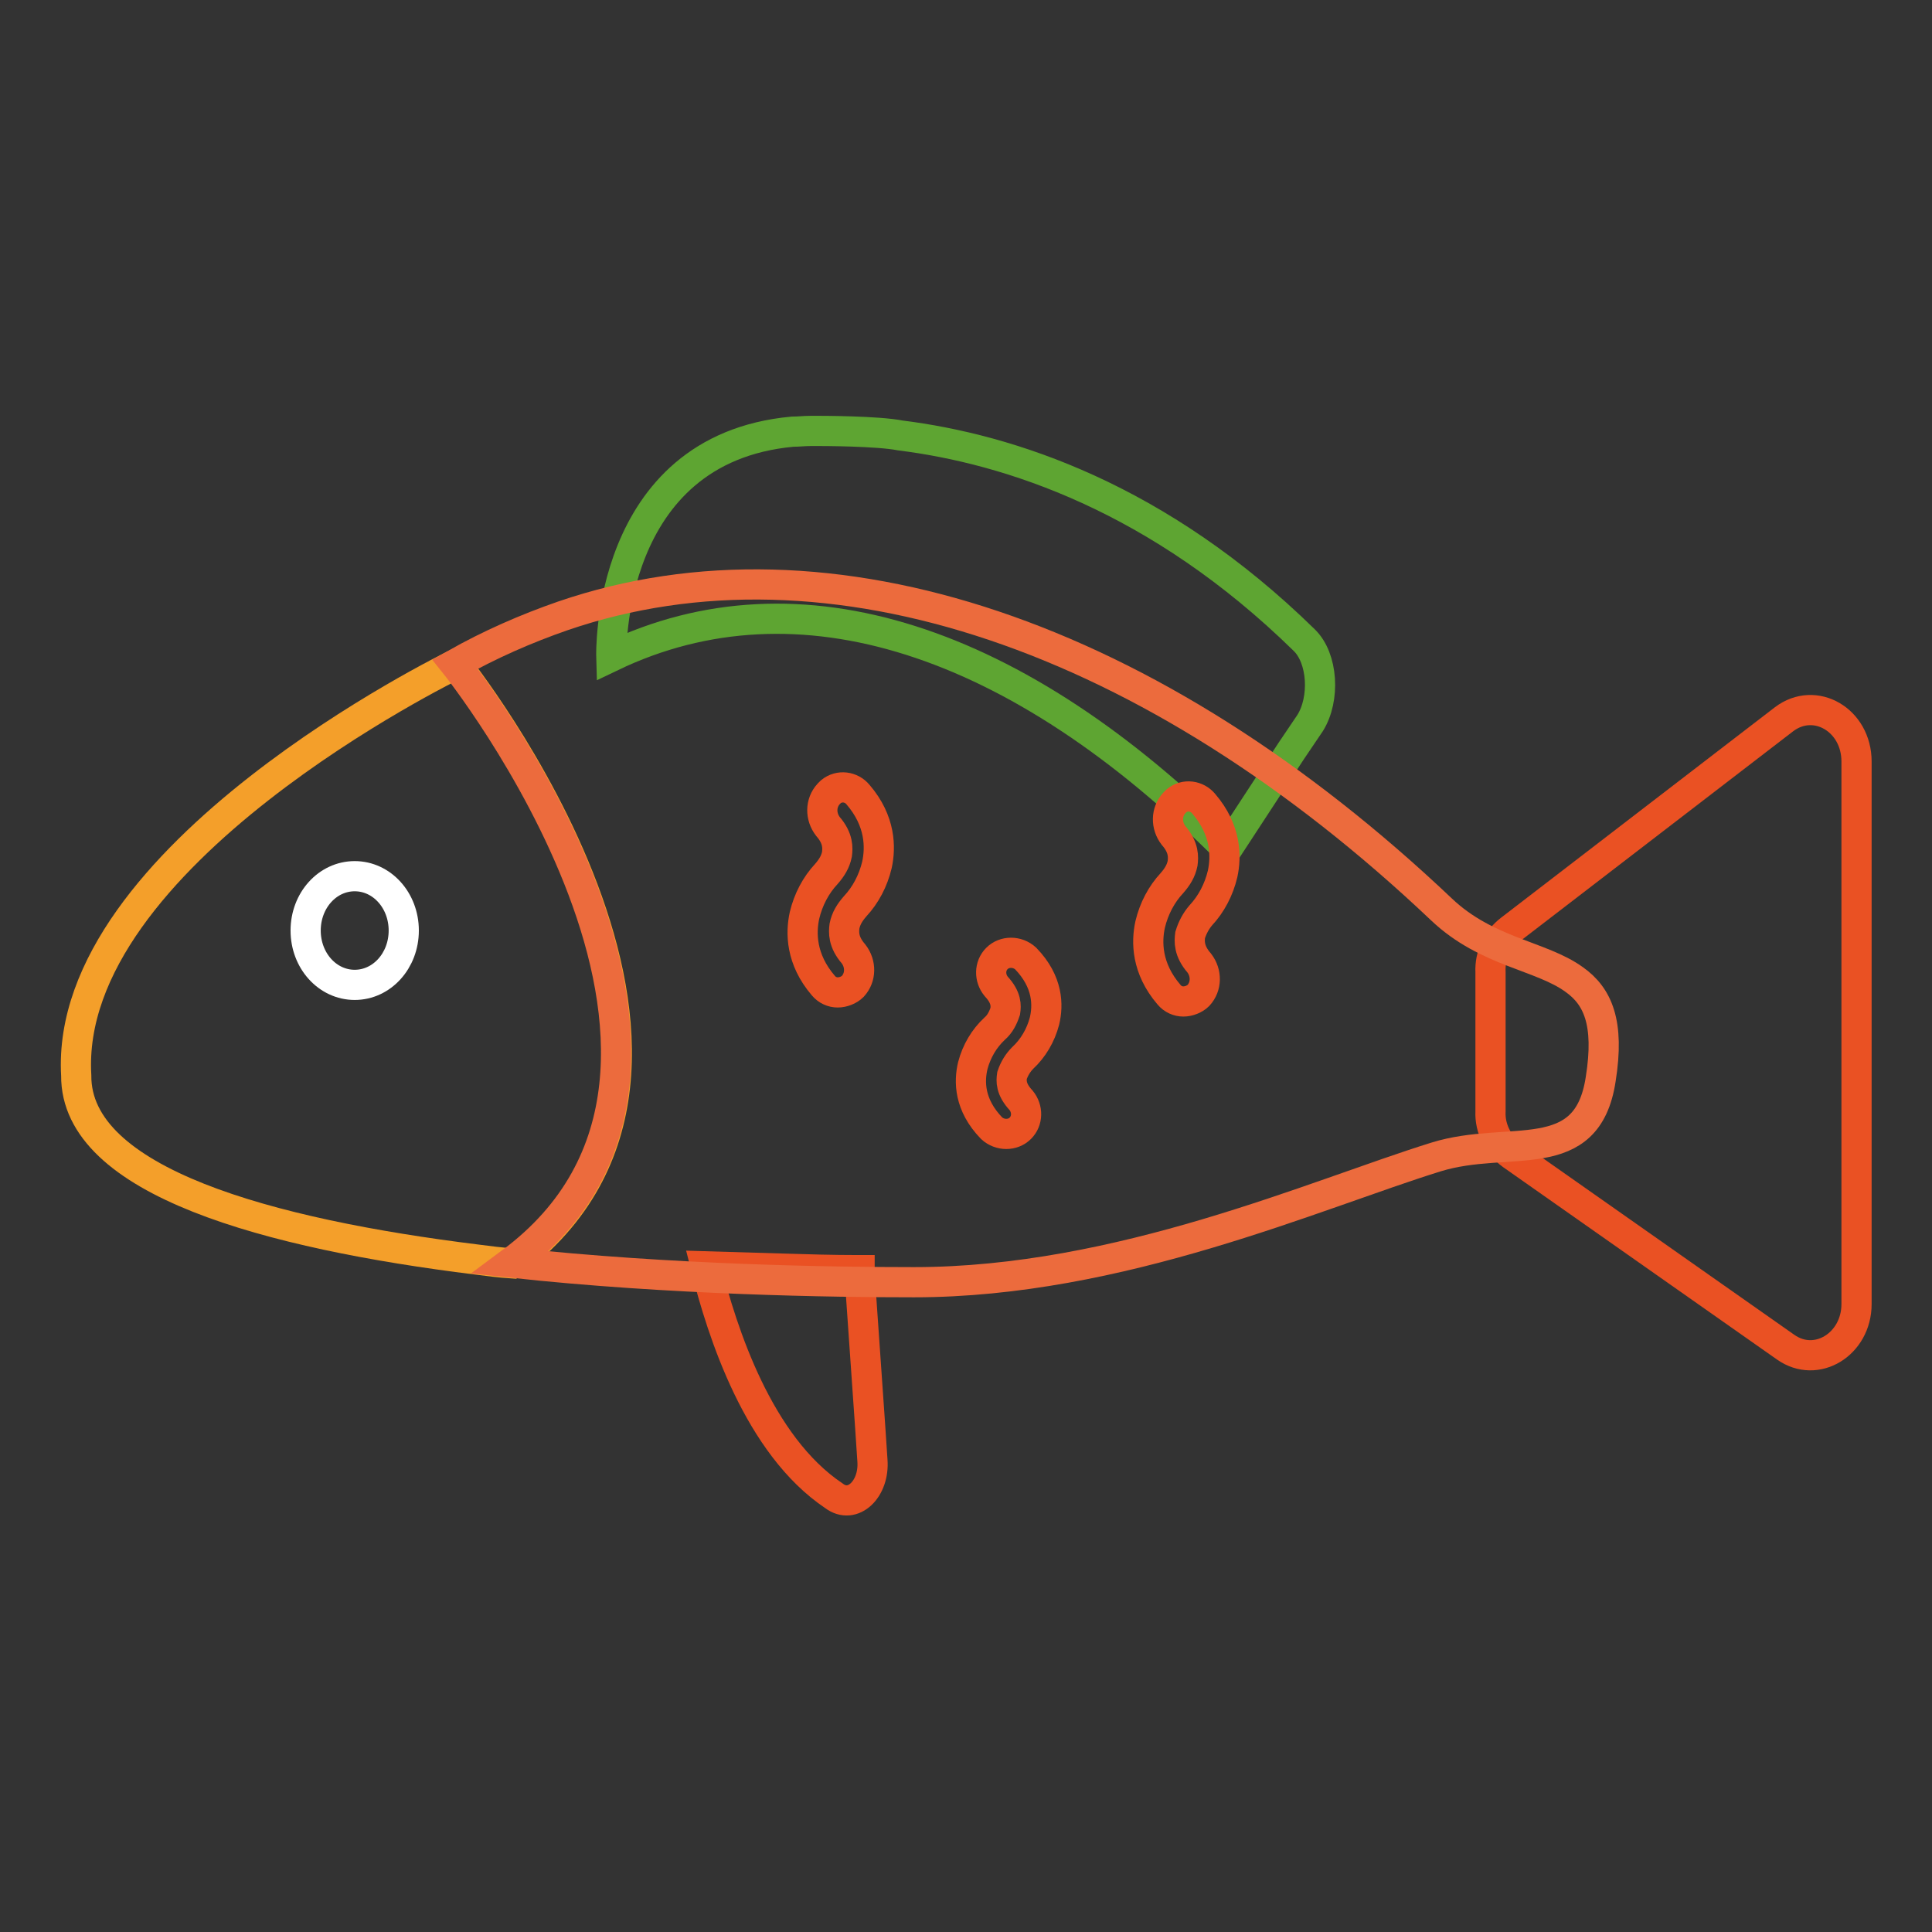 <?xml version="1.0" encoding="utf-8"?>
<!-- Svg Vector Icons : http://www.onlinewebfonts.com/icon -->
<!DOCTYPE svg PUBLIC "-//W3C//DTD SVG 1.1//EN" "http://www.w3.org/Graphics/SVG/1.1/DTD/svg11.dtd">
<svg version="1.1" xmlns="http://www.w3.org/2000/svg" xmlns:xlink="http://www.w3.org/1999/xlink" x="0px" y="0px" viewBox="0 0 256 256" enable-background="new 0 0 256 256" xml:space="preserve">
<rect x="0" y="0" width="256" height="256" fill="#333333" stroke="none"/>
<g> <path stroke-width="4" fill-opacity="0" stroke="#f49f2a"  d="M60.4,88c-0.8,0.4-52,25.4-50.3,54.5c-0.1,14.1,25.6,21,53.1,24.4c1.5,0.2,3.1,0.4,4.6,0.5 C103,141.2,60.4,88,60.4,88z"/> <path stroke-width="4" fill-opacity="0" stroke="#ea5123"  d="M115.6,193.5l-0.3-4.5l-1.4-20.1l0-0.6h-0.2c-3.4,0-6.8-0.1-10-0.2c-3.5-0.1-7-0.2-10.2-0.3 c2.2,8.8,7,23.7,17,30.4C113,200.1,115.9,197.3,115.6,193.5z M200.1,123.2l36.3-27.9c4.1-3.1,9.6,0.1,9.6,5.6v71.9 c0,5.3-5.3,8.6-9.4,5.7L200.3,153c-1.8-1.3-2.9-3.5-2.8-5.7v-18.5C197.4,126.6,198.4,124.5,200.1,123.2L200.1,123.2z"/> <path stroke-width="4" fill-opacity="0" stroke="#5ea532"  d="M172.8,84.8c-19.3-18.9-39.1-25.3-53.5-27.1c-3-0.6-10.6-0.6-10.6-0.6h-1.3c-0.8,0-1.6,0.1-2.4,0.1 C80.2,59.5,81,87,81,87c24.8-11.9,53.8-2.3,81.6,25.5l8.5-13l2.5-3.7C175.6,92.6,175.3,87.2,172.8,84.8z"/> <path stroke-width="4" fill-opacity="0" stroke="#ffffff"  d="M40.5,123.3c0,4,2.9,7.2,6.5,7.2c3.6,0,6.5-3.2,6.5-7.2c0,0,0,0,0,0c0-4-2.9-7.2-6.5-7.2 S40.5,119.3,40.5,123.3z"/> <path stroke-width="4" fill-opacity="0" stroke="#ec6b3d"  d="M208.6,129.8c-4.4-3.2-11.6-3.6-17.6-9.3c-38.3-36.3-81.1-51-116.4-38.9c-4.9,1.7-9.7,3.8-14.3,6.4h0 c0,0,42.6,53.2,7.4,79.3c21.2,2.3,42.7,2.6,53.4,2.6c27.3,0,53.1-11.6,69.2-16.6c9.7-3,20,1.6,21.8-10.3 C213.3,135.5,211.7,132,208.6,129.8L208.6,129.8z"/> <path stroke-width="4" fill-opacity="0" stroke="#ea5123"  d="M135.5,140.2c1.4-1.3,2.4-3,2.9-4.9c0.5-2.1,0.5-5.2-2.5-8.3c-1.1-1-2.8-1-3.8,0c-1,1-1,2.6-0.1,3.7 c1.4,1.5,1.3,2.6,1.2,3.3c-0.3,0.9-0.7,1.7-1.4,2.3c-1.4,1.3-2.4,3-2.9,4.9c-0.5,2.1-0.5,5.2,2.5,8.3c1.1,1,2.8,1,3.8,0 c1-1,1-2.6,0.1-3.7c-1.4-1.5-1.3-2.6-1.2-3.3C134.4,141.6,134.9,140.8,135.5,140.2L135.5,140.2z M113.3,120.1 c1.4-1.5,2.4-3.4,2.9-5.5c0.5-2.3,0.5-5.8-2.5-9.3c-0.9-1.1-2.5-1.3-3.6-0.4c-0.1,0.1-0.2,0.2-0.3,0.3c-1.1,1.2-1.1,3-0.1,4.3 c1.4,1.6,1.3,2.9,1.2,3.7c-0.2,1-0.7,1.8-1.4,2.6c-1.4,1.5-2.4,3.4-2.9,5.5c-0.5,2.3-0.5,5.8,2.5,9.3c0.5,0.6,1.2,0.9,1.9,0.9 c0.7,0,1.5-0.3,2-0.8c1.1-1.2,1.1-3,0.1-4.3c-1.4-1.6-1.3-2.9-1.2-3.7C112.1,121.7,112.6,120.9,113.3,120.1z M159.1,121.3 c1.4-1.5,2.4-3.4,2.9-5.5c0.5-2.3,0.5-5.8-2.5-9.3c-0.9-1.1-2.5-1.3-3.6-0.4c-0.1,0.1-0.2,0.2-0.3,0.3c-1.1,1.2-1.1,3-0.1,4.3 c1.4,1.6,1.3,2.9,1.2,3.7c-0.2,1-0.7,1.8-1.4,2.6c-1.4,1.5-2.4,3.4-2.9,5.5c-0.5,2.3-0.5,5.8,2.5,9.3c0.5,0.6,1.2,0.9,1.9,0.9 c0.7,0,1.5-0.3,2-0.8c1.1-1.2,1.1-3,0.1-4.3c-1.4-1.6-1.3-2.9-1.2-3.7C158,122.9,158.5,122,159.1,121.3z"/></g>
</svg>